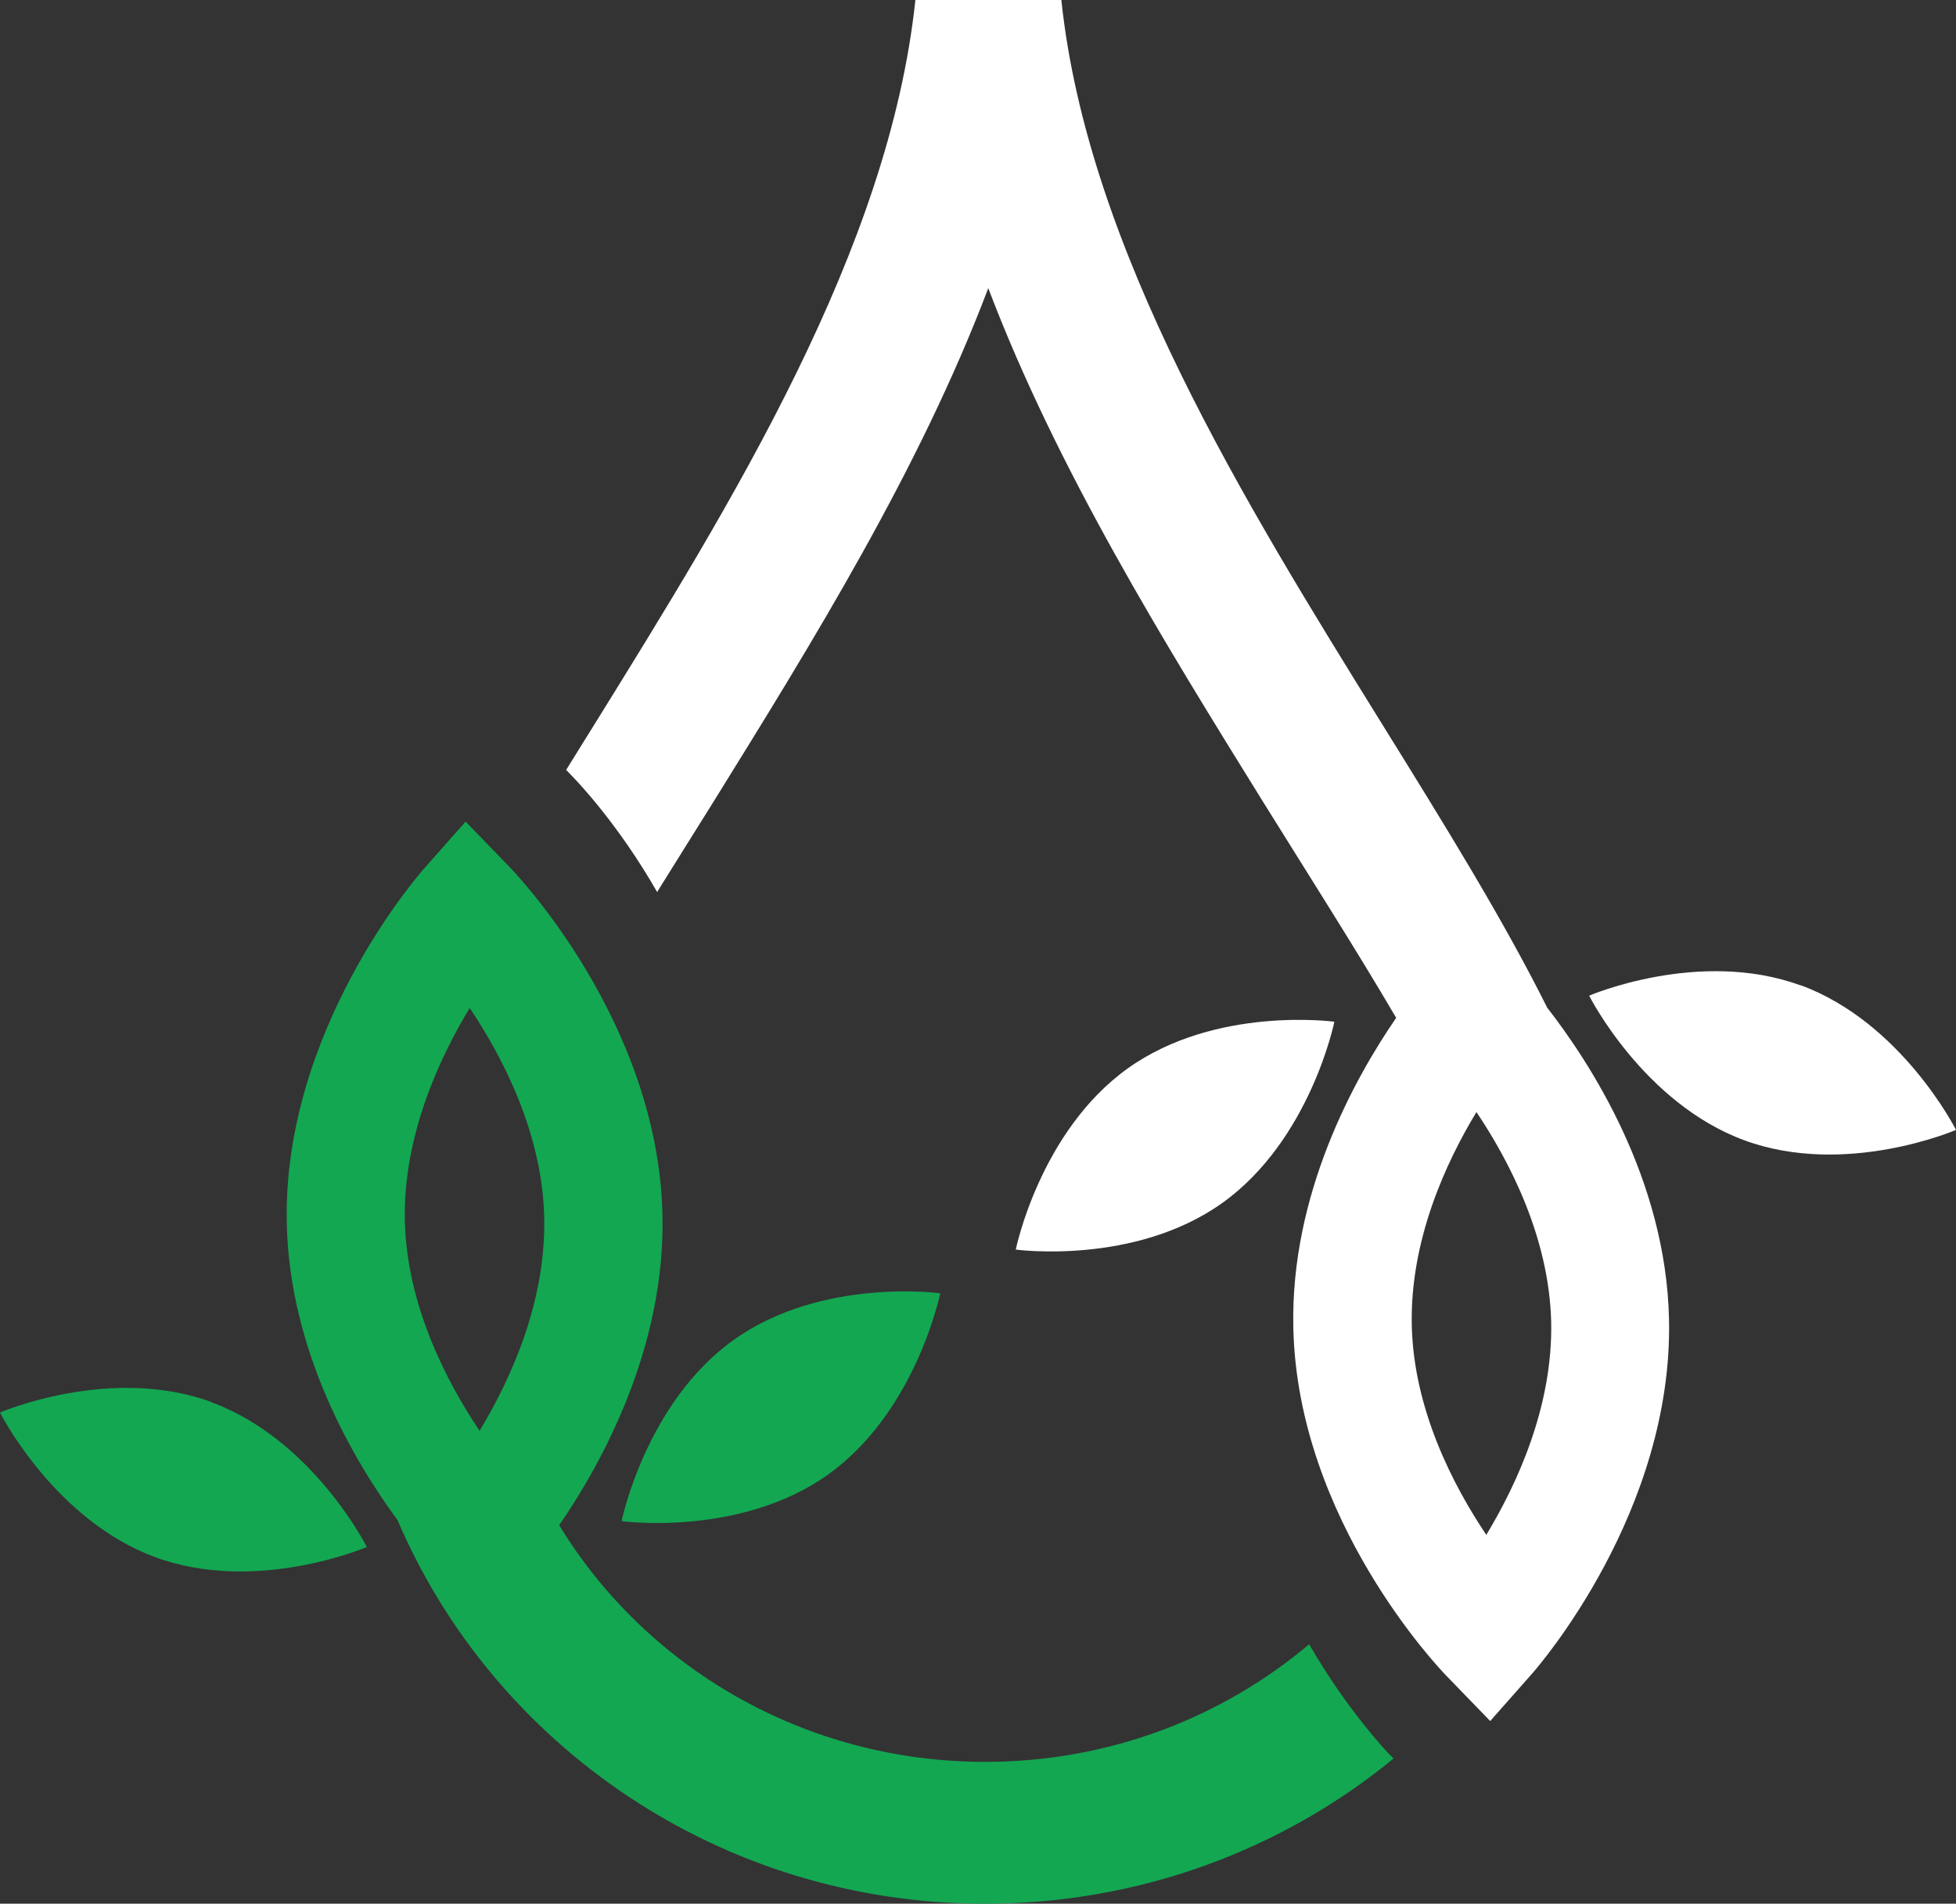<svg xmlns="http://www.w3.org/2000/svg" id="b" viewBox="0 0 95.28 92.75"><rect x="0" y="0" width="95.28" height="92.75" fill="#333333" stroke="none"/><g id="c"><path d="M87.71,48.01c-4.93-1.81-10.3.5-10.3.5,0,0,2.64,5.24,7.57,7.05,4.93,1.81,10.3-.51,10.3-.51,0,0-2.64-5.24-7.57-7.05Z" style="fill:#fff;"></path><path d="M54.94,52.05c-4.29,3.07-5.46,8.83-5.46,8.83,0,0,5.77.79,10.06-2.27,4.29-3.07,5.46-8.83,5.46-8.83,0,0-5.78-.79-10.06,2.27Z" style="fill:#fff;"></path><path d="M75.35,49.06c-2.17-4.34-5.01-8.92-7.95-13.66-6.76-10.9-14.42-23.25-15.7-35.4h-7.11c-1.28,12.15-8.94,24.5-15.7,35.4-.44.71-.88,1.41-1.31,2.11l.41.43c.15.16,2.14,2.23,4.02,5.52.9-1.45,1.83-2.93,2.76-4.42,4.79-7.73,10.02-16.15,13.37-25,3.36,8.85,8.58,17.27,13.37,25,2.29,3.68,4.61,7.32,6.5,10.55-2.02,2.94-5.16,8.58-5.01,15.11.21,9.39,7.15,16.63,7.44,16.93l2.15,2.22,2.05-2.32c.28-.32,6.87-7.89,6.66-17.27-.15-6.8-3.83-12.47-5.96-15.2ZM72.4,74.78c-1.61-2.4-3.54-6.11-3.63-10.21-.09-4.14,1.66-7.93,3.15-10.39,1.61,2.4,3.54,6.11,3.64,10.22.09,4.11-1.66,7.9-3.16,10.38Z" style="fill:#fff;"></path><path d="M10.3,68.31c-4.93-1.81-10.3.51-10.3.51,0,0,2.64,5.24,7.57,7.05,4.93,1.81,10.3-.5,10.3-.5,0,0-2.64-5.24-7.57-7.05Z" style="fill:#13a752;"></path><path d="M40.34,71.84c4.29-3.07,5.46-8.83,5.46-8.83,0,0-5.77-.79-10.06,2.27-4.29,3.07-5.46,8.83-5.46,8.83,0,0,5.77.79,10.06-2.27Z" style="fill:#13a752;"></path><path d="M67.72,85.52c-.15-.16-2.09-2.19-3.95-5.41-4.23,3.57-9.75,5.73-15.78,5.73h0c-8.83,0-16.55-4.63-20.75-11.53,2.02-2.94,5.18-8.59,5.03-15.13-.21-9.39-7.15-16.63-7.44-16.93l-2.15-2.22-2.05,2.32c-.28.32-6.87,7.89-6.66,17.27.14,6.23,3.24,11.51,5.4,14.45,4.68,10.96,15.74,18.69,28.62,18.68h0s0,0,0,0c0,0,0,0,0,0h0c7.56,0,14.5-2.65,19.89-7.07l-.16-.17ZM22.88,49.11c1.61,2.4,3.54,6.11,3.63,10.21.09,4.14-1.66,7.93-3.15,10.39-1.61-2.4-3.54-6.11-3.64-10.22-.09-4.11,1.66-7.9,3.16-10.38Z" style="fill:#13a752;"></path></g></svg>